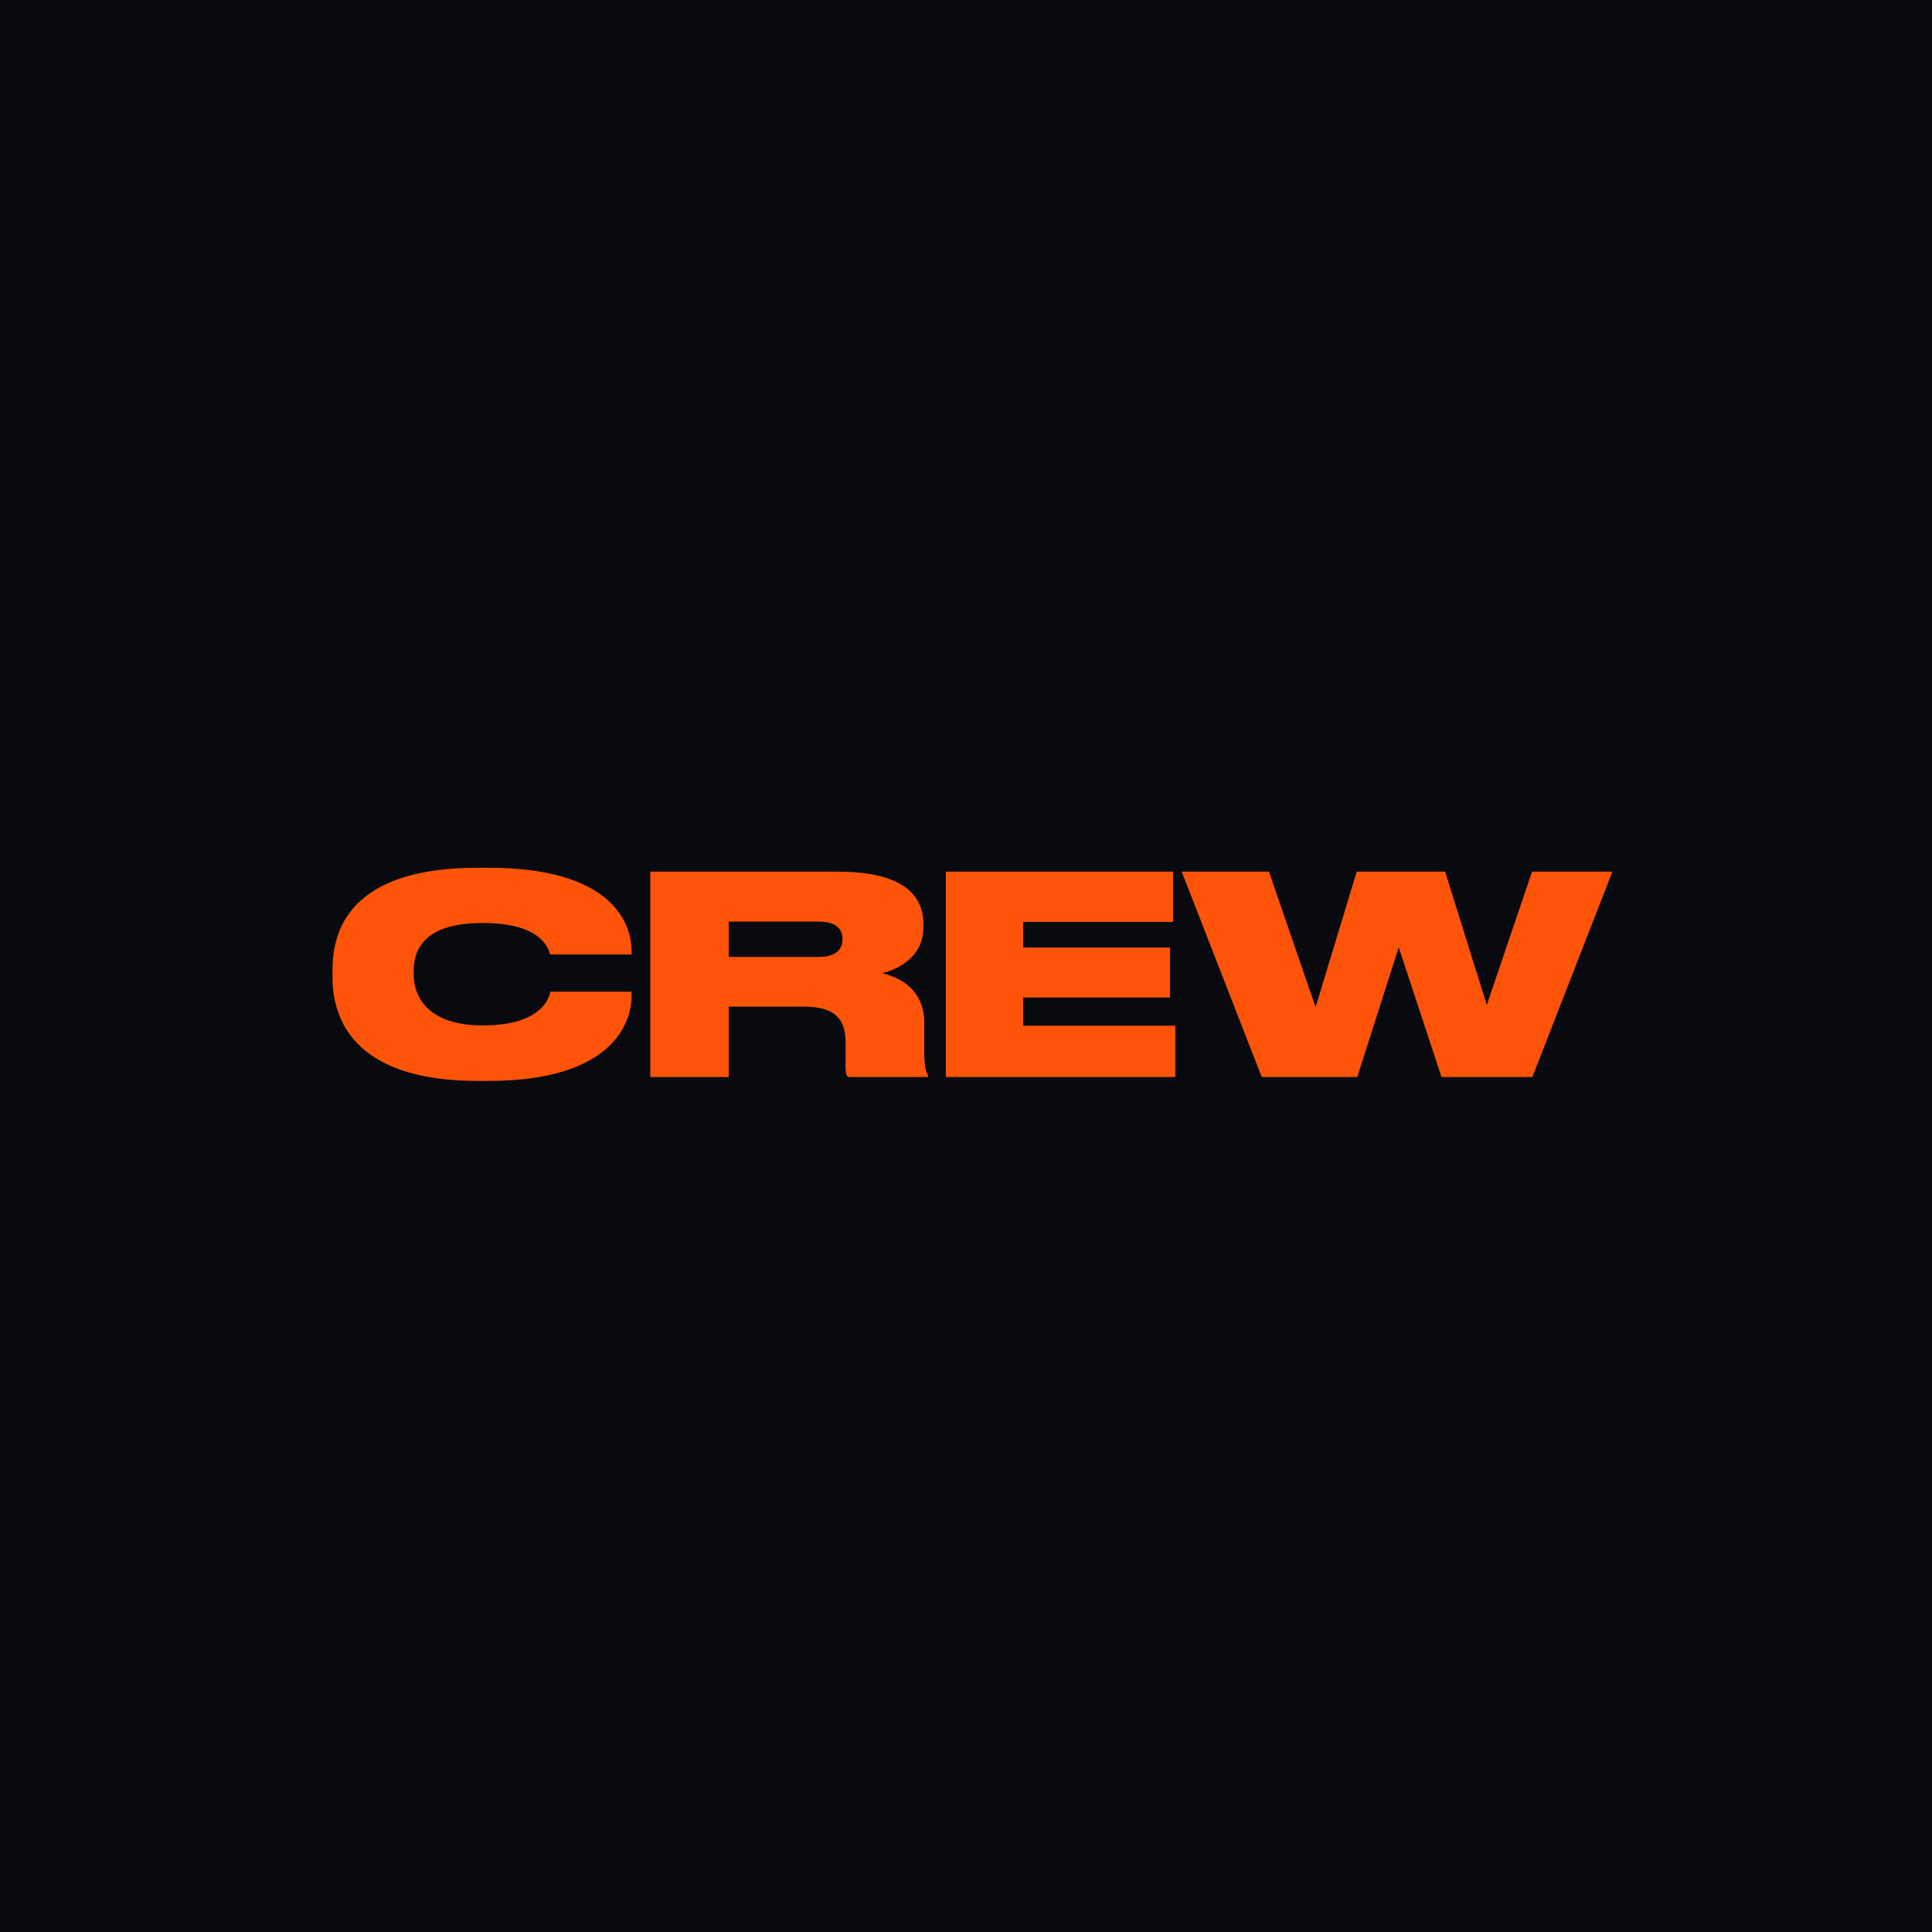 <?xml version="1.0" encoding="UTF-8"?> <svg xmlns="http://www.w3.org/2000/svg" width="635" height="635" viewBox="0 0 635 635" fill="none"><rect width="635" height="635" fill="#080A0F"></rect><path d="M160.566 355.271H157.027C115.553 355.271 109.291 334.125 109.291 321.329V318.697C109.291 305.81 114.918 285.209 157.027 285.209H160.566C201.587 285.209 207.576 303.814 207.576 312.526V313.706H180.804C180.26 311.891 178.172 303.36 158.57 303.36C139.966 303.36 135.972 311.618 135.972 319.151V320.24C135.972 327.5 140.51 337.029 158.661 337.029C178.535 337.029 180.532 327.5 180.895 325.957H207.576V327.409C207.576 336.212 201.224 355.271 160.566 355.271ZM239.519 302.906V314.523H269.105C274.822 314.523 276.909 311.982 276.909 308.714V308.624C276.909 305.447 274.913 302.906 269.105 302.906H239.519ZM239.519 330.858V354H213.745V286.48H275.094C294.788 286.48 303.5 292.833 303.5 303.814V304.812C303.5 314.613 294.969 318.697 289.887 319.877C298.236 321.783 303.772 327.228 303.772 335.94V345.923C303.772 350.642 304.407 352.366 305.043 353.546V354H278.724C278.089 353.274 277.908 352.366 277.908 350.461V342.565C277.908 334.851 274.368 330.858 264.204 330.858H239.519ZM310.879 286.48H385.569V302.997H336.29V311.437H384.57V327.863H336.29V337.12H386.295V354H310.879V286.48ZM446.106 354H414.706L388.388 286.48H417.065L432.403 331.04L445.925 286.48H474.966L488.669 330.314L503.553 286.48H529.962L503.644 354H473.786L459.719 311.346L446.106 354Z" fill="#FE5409"></path></svg> 